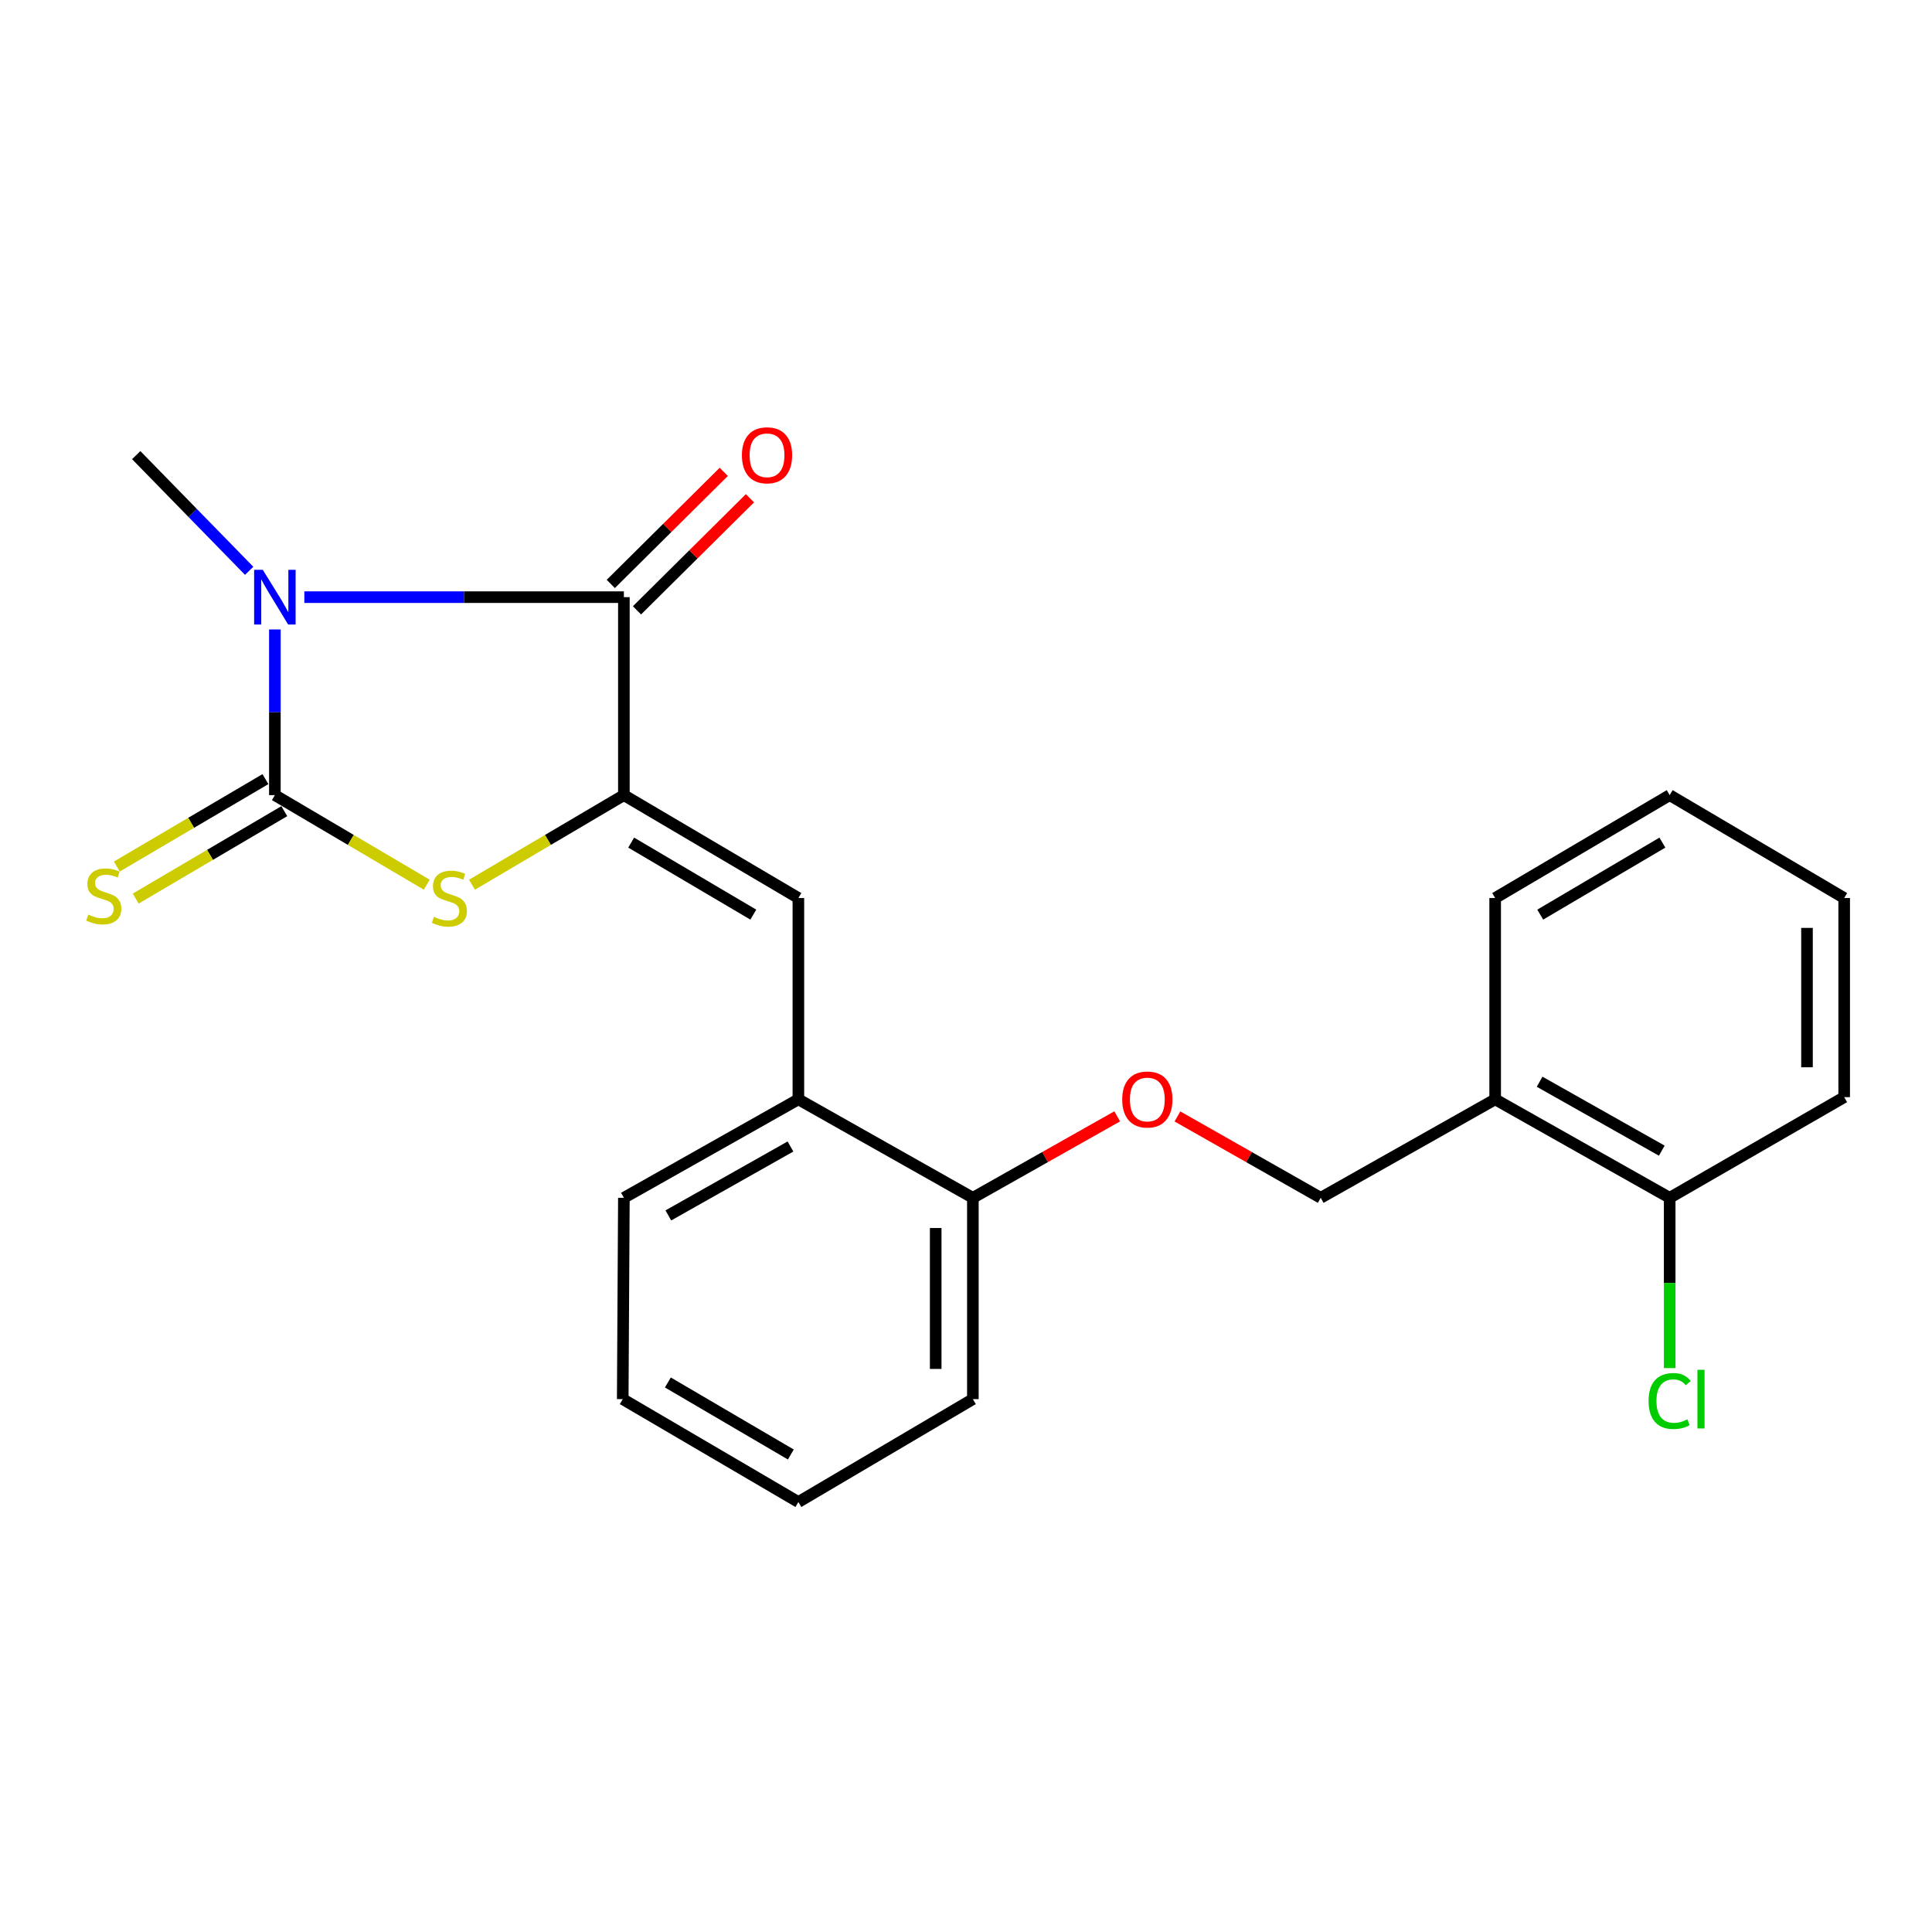<?xml version='1.0' encoding='iso-8859-1'?>
<svg version='1.1' baseProfile='full'
              xmlns='http://www.w3.org/2000/svg'
                      xmlns:rdkit='http://www.rdkit.org/xml'
                      xmlns:xlink='http://www.w3.org/1999/xlink'
                  xml:space='preserve'
width='1000px' height='1000px' viewBox='0 0 1000 1000'>
<!-- END OF HEADER -->
<rect style='opacity:1.0;fill:#FFFFFF;stroke:none' width='1000' height='1000' x='0' y='0'> </rect>
<path class='bond-0' d='M 142.274,325.805 L 142.274,368.683' style='fill:none;fill-rule:evenodd;stroke:#0000FF;stroke-width:6px;stroke-linecap:butt;stroke-linejoin:miter;stroke-opacity:1' />
<path class='bond-0' d='M 142.274,368.683 L 142.274,411.56' style='fill:none;fill-rule:evenodd;stroke:#000000;stroke-width:6px;stroke-linecap:butt;stroke-linejoin:miter;stroke-opacity:1' />
<path class='bond-2' d='M 157.53,309.084 L 240.226,309.084' style='fill:none;fill-rule:evenodd;stroke:#0000FF;stroke-width:6px;stroke-linecap:butt;stroke-linejoin:miter;stroke-opacity:1' />
<path class='bond-2' d='M 240.226,309.084 L 322.922,309.084' style='fill:none;fill-rule:evenodd;stroke:#000000;stroke-width:6px;stroke-linecap:butt;stroke-linejoin:miter;stroke-opacity:1' />
<path class='bond-13' d='M 128.965,295.452 L 99.736,265.513' style='fill:none;fill-rule:evenodd;stroke:#0000FF;stroke-width:6px;stroke-linecap:butt;stroke-linejoin:miter;stroke-opacity:1' />
<path class='bond-13' d='M 99.736,265.513 L 70.506,235.573' style='fill:none;fill-rule:evenodd;stroke:#000000;stroke-width:6px;stroke-linecap:butt;stroke-linejoin:miter;stroke-opacity:1' />
<path class='bond-3' d='M 142.274,411.56 L 181.583,434.739' style='fill:none;fill-rule:evenodd;stroke:#000000;stroke-width:6px;stroke-linecap:butt;stroke-linejoin:miter;stroke-opacity:1' />
<path class='bond-3' d='M 181.583,434.739 L 220.891,457.919' style='fill:none;fill-rule:evenodd;stroke:#CCCC00;stroke-width:6px;stroke-linecap:butt;stroke-linejoin:miter;stroke-opacity:1' />
<path class='bond-5' d='M 137.394,403.266 L 98.936,425.891' style='fill:none;fill-rule:evenodd;stroke:#000000;stroke-width:6px;stroke-linecap:butt;stroke-linejoin:miter;stroke-opacity:1' />
<path class='bond-5' d='M 98.936,425.891 L 60.478,448.517' style='fill:none;fill-rule:evenodd;stroke:#CCCC00;stroke-width:6px;stroke-linecap:butt;stroke-linejoin:miter;stroke-opacity:1' />
<path class='bond-5' d='M 147.153,419.854 L 108.695,442.48' style='fill:none;fill-rule:evenodd;stroke:#000000;stroke-width:6px;stroke-linecap:butt;stroke-linejoin:miter;stroke-opacity:1' />
<path class='bond-5' d='M 108.695,442.48 L 70.237,465.105' style='fill:none;fill-rule:evenodd;stroke:#CCCC00;stroke-width:6px;stroke-linecap:butt;stroke-linejoin:miter;stroke-opacity:1' />
<path class='bond-1' d='M 322.922,411.56 L 322.922,309.084' style='fill:none;fill-rule:evenodd;stroke:#000000;stroke-width:6px;stroke-linecap:butt;stroke-linejoin:miter;stroke-opacity:1' />
<path class='bond-4' d='M 322.922,411.56 L 413.241,464.819' style='fill:none;fill-rule:evenodd;stroke:#000000;stroke-width:6px;stroke-linecap:butt;stroke-linejoin:miter;stroke-opacity:1' />
<path class='bond-4' d='M 326.694,436.127 L 389.917,473.409' style='fill:none;fill-rule:evenodd;stroke:#000000;stroke-width:6px;stroke-linecap:butt;stroke-linejoin:miter;stroke-opacity:1' />
<path class='bond-23' d='M 322.922,411.56 L 283.608,434.74' style='fill:none;fill-rule:evenodd;stroke:#000000;stroke-width:6px;stroke-linecap:butt;stroke-linejoin:miter;stroke-opacity:1' />
<path class='bond-23' d='M 283.608,434.74 L 244.294,457.919' style='fill:none;fill-rule:evenodd;stroke:#CCCC00;stroke-width:6px;stroke-linecap:butt;stroke-linejoin:miter;stroke-opacity:1' />
<path class='bond-8' d='M 329.7,315.915 L 358.94,286.903' style='fill:none;fill-rule:evenodd;stroke:#000000;stroke-width:6px;stroke-linecap:butt;stroke-linejoin:miter;stroke-opacity:1' />
<path class='bond-8' d='M 358.94,286.903 L 388.179,257.892' style='fill:none;fill-rule:evenodd;stroke:#FF0000;stroke-width:6px;stroke-linecap:butt;stroke-linejoin:miter;stroke-opacity:1' />
<path class='bond-8' d='M 316.144,302.252 L 345.384,273.241' style='fill:none;fill-rule:evenodd;stroke:#000000;stroke-width:6px;stroke-linecap:butt;stroke-linejoin:miter;stroke-opacity:1' />
<path class='bond-8' d='M 345.384,273.241 L 374.623,244.23' style='fill:none;fill-rule:evenodd;stroke:#FF0000;stroke-width:6px;stroke-linecap:butt;stroke-linejoin:miter;stroke-opacity:1' />
<path class='bond-6' d='M 413.241,464.819 L 413.241,569.016' style='fill:none;fill-rule:evenodd;stroke:#000000;stroke-width:6px;stroke-linecap:butt;stroke-linejoin:miter;stroke-opacity:1' />
<path class='bond-10' d='M 413.241,569.016 L 503.56,619.987' style='fill:none;fill-rule:evenodd;stroke:#000000;stroke-width:6px;stroke-linecap:butt;stroke-linejoin:miter;stroke-opacity:1' />
<path class='bond-15' d='M 413.241,569.016 L 322.922,619.987' style='fill:none;fill-rule:evenodd;stroke:#000000;stroke-width:6px;stroke-linecap:butt;stroke-linejoin:miter;stroke-opacity:1' />
<path class='bond-15' d='M 409.153,593.424 L 345.929,629.103' style='fill:none;fill-rule:evenodd;stroke:#000000;stroke-width:6px;stroke-linecap:butt;stroke-linejoin:miter;stroke-opacity:1' />
<path class='bond-7' d='M 773.897,569.016 L 683.599,619.987' style='fill:none;fill-rule:evenodd;stroke:#000000;stroke-width:6px;stroke-linecap:butt;stroke-linejoin:miter;stroke-opacity:1' />
<path class='bond-12' d='M 773.897,569.016 L 864.227,619.987' style='fill:none;fill-rule:evenodd;stroke:#000000;stroke-width:6px;stroke-linecap:butt;stroke-linejoin:miter;stroke-opacity:1' />
<path class='bond-12' d='M 796.905,559.9 L 860.135,595.58' style='fill:none;fill-rule:evenodd;stroke:#000000;stroke-width:6px;stroke-linecap:butt;stroke-linejoin:miter;stroke-opacity:1' />
<path class='bond-16' d='M 773.897,569.016 L 773.897,464.819' style='fill:none;fill-rule:evenodd;stroke:#000000;stroke-width:6px;stroke-linecap:butt;stroke-linejoin:miter;stroke-opacity:1' />
<path class='bond-9' d='M 578.266,577.818 L 540.913,598.903' style='fill:none;fill-rule:evenodd;stroke:#FF0000;stroke-width:6px;stroke-linecap:butt;stroke-linejoin:miter;stroke-opacity:1' />
<path class='bond-9' d='M 540.913,598.903 L 503.56,619.987' style='fill:none;fill-rule:evenodd;stroke:#000000;stroke-width:6px;stroke-linecap:butt;stroke-linejoin:miter;stroke-opacity:1' />
<path class='bond-11' d='M 609.438,577.866 L 646.519,598.926' style='fill:none;fill-rule:evenodd;stroke:#FF0000;stroke-width:6px;stroke-linecap:butt;stroke-linejoin:miter;stroke-opacity:1' />
<path class='bond-11' d='M 646.519,598.926 L 683.599,619.987' style='fill:none;fill-rule:evenodd;stroke:#000000;stroke-width:6px;stroke-linecap:butt;stroke-linejoin:miter;stroke-opacity:1' />
<path class='bond-17' d='M 503.56,619.987 L 503.56,724.185' style='fill:none;fill-rule:evenodd;stroke:#000000;stroke-width:6px;stroke-linecap:butt;stroke-linejoin:miter;stroke-opacity:1' />
<path class='bond-17' d='M 484.314,635.617 L 484.314,708.555' style='fill:none;fill-rule:evenodd;stroke:#000000;stroke-width:6px;stroke-linecap:butt;stroke-linejoin:miter;stroke-opacity:1' />
<path class='bond-14' d='M 864.227,619.987 L 864.227,664.054' style='fill:none;fill-rule:evenodd;stroke:#000000;stroke-width:6px;stroke-linecap:butt;stroke-linejoin:miter;stroke-opacity:1' />
<path class='bond-14' d='M 864.227,664.054 L 864.227,708.12' style='fill:none;fill-rule:evenodd;stroke:#00CC00;stroke-width:6px;stroke-linecap:butt;stroke-linejoin:miter;stroke-opacity:1' />
<path class='bond-18' d='M 864.227,619.987 L 954.545,567.883' style='fill:none;fill-rule:evenodd;stroke:#000000;stroke-width:6px;stroke-linecap:butt;stroke-linejoin:miter;stroke-opacity:1' />
<path class='bond-20' d='M 322.922,619.987 L 322.324,724.185' style='fill:none;fill-rule:evenodd;stroke:#000000;stroke-width:6px;stroke-linecap:butt;stroke-linejoin:miter;stroke-opacity:1' />
<path class='bond-19' d='M 773.897,464.819 L 864.227,411.56' style='fill:none;fill-rule:evenodd;stroke:#000000;stroke-width:6px;stroke-linecap:butt;stroke-linejoin:miter;stroke-opacity:1' />
<path class='bond-19' d='M 797.222,473.409 L 860.452,436.128' style='fill:none;fill-rule:evenodd;stroke:#000000;stroke-width:6px;stroke-linecap:butt;stroke-linejoin:miter;stroke-opacity:1' />
<path class='bond-24' d='M 503.56,724.185 L 413.241,777.444' style='fill:none;fill-rule:evenodd;stroke:#000000;stroke-width:6px;stroke-linecap:butt;stroke-linejoin:miter;stroke-opacity:1' />
<path class='bond-25' d='M 954.545,567.883 L 954.545,464.819' style='fill:none;fill-rule:evenodd;stroke:#000000;stroke-width:6px;stroke-linecap:butt;stroke-linejoin:miter;stroke-opacity:1' />
<path class='bond-25' d='M 935.299,552.423 L 935.299,480.278' style='fill:none;fill-rule:evenodd;stroke:#000000;stroke-width:6px;stroke-linecap:butt;stroke-linejoin:miter;stroke-opacity:1' />
<path class='bond-21' d='M 864.227,411.56 L 954.545,464.819' style='fill:none;fill-rule:evenodd;stroke:#000000;stroke-width:6px;stroke-linecap:butt;stroke-linejoin:miter;stroke-opacity:1' />
<path class='bond-22' d='M 322.324,724.185 L 413.241,777.444' style='fill:none;fill-rule:evenodd;stroke:#000000;stroke-width:6px;stroke-linecap:butt;stroke-linejoin:miter;stroke-opacity:1' />
<path class='bond-22' d='M 345.689,715.567 L 409.332,752.848' style='fill:none;fill-rule:evenodd;stroke:#000000;stroke-width:6px;stroke-linecap:butt;stroke-linejoin:miter;stroke-opacity:1' />
<path  class='atom-0' d='M 136.014 294.924
L 145.294 309.924
Q 146.214 311.404, 147.694 314.084
Q 149.174 316.764, 149.254 316.924
L 149.254 294.924
L 153.014 294.924
L 153.014 323.244
L 149.134 323.244
L 139.174 306.844
Q 138.014 304.924, 136.774 302.724
Q 135.574 300.524, 135.214 299.844
L 135.214 323.244
L 131.534 323.244
L 131.534 294.924
L 136.014 294.924
' fill='#0000FF'/>
<path  class='atom-4' d='M 224.593 474.539
Q 224.913 474.659, 226.233 475.219
Q 227.553 475.779, 228.993 476.139
Q 230.473 476.459, 231.913 476.459
Q 234.593 476.459, 236.153 475.179
Q 237.713 473.859, 237.713 471.579
Q 237.713 470.019, 236.913 469.059
Q 236.153 468.099, 234.953 467.579
Q 233.753 467.059, 231.753 466.459
Q 229.233 465.699, 227.713 464.979
Q 226.233 464.259, 225.153 462.739
Q 224.113 461.219, 224.113 458.659
Q 224.113 455.099, 226.513 452.899
Q 228.953 450.699, 233.753 450.699
Q 237.033 450.699, 240.753 452.259
L 239.833 455.339
Q 236.433 453.939, 233.873 453.939
Q 231.113 453.939, 229.593 455.099
Q 228.073 456.219, 228.113 458.179
Q 228.113 459.699, 228.873 460.619
Q 229.673 461.539, 230.793 462.059
Q 231.953 462.579, 233.873 463.179
Q 236.433 463.979, 237.953 464.779
Q 239.473 465.579, 240.553 467.219
Q 241.673 468.819, 241.673 471.579
Q 241.673 475.499, 239.033 477.619
Q 236.433 479.699, 232.073 479.699
Q 229.553 479.699, 227.633 479.139
Q 225.753 478.619, 223.513 477.699
L 224.593 474.539
' fill='#CCCC00'/>
<path  class='atom-6' d='M 45.708 473.384
Q 46.028 473.504, 47.348 474.064
Q 48.668 474.624, 50.108 474.984
Q 51.588 475.304, 53.028 475.304
Q 55.708 475.304, 57.268 474.024
Q 58.828 472.704, 58.828 470.424
Q 58.828 468.864, 58.028 467.904
Q 57.268 466.944, 56.068 466.424
Q 54.868 465.904, 52.868 465.304
Q 50.348 464.544, 48.828 463.824
Q 47.348 463.104, 46.268 461.584
Q 45.228 460.064, 45.228 457.504
Q 45.228 453.944, 47.628 451.744
Q 50.068 449.544, 54.868 449.544
Q 58.148 449.544, 61.868 451.104
L 60.948 454.184
Q 57.548 452.784, 54.988 452.784
Q 52.228 452.784, 50.708 453.944
Q 49.188 455.064, 49.228 457.024
Q 49.228 458.544, 49.988 459.464
Q 50.788 460.384, 51.908 460.904
Q 53.068 461.424, 54.988 462.024
Q 57.548 462.824, 59.068 463.624
Q 60.588 464.424, 61.668 466.064
Q 62.788 467.664, 62.788 470.424
Q 62.788 474.344, 60.148 476.464
Q 57.548 478.544, 53.188 478.544
Q 50.668 478.544, 48.748 477.984
Q 46.868 477.464, 44.628 476.544
L 45.708 473.384
' fill='#CCCC00'/>
<path  class='atom-9' d='M 384.01 235.653
Q 384.01 228.853, 387.37 225.053
Q 390.73 221.253, 397.01 221.253
Q 403.29 221.253, 406.65 225.053
Q 410.01 228.853, 410.01 235.653
Q 410.01 242.533, 406.61 246.453
Q 403.21 250.333, 397.01 250.333
Q 390.77 250.333, 387.37 246.453
Q 384.01 242.573, 384.01 235.653
M 397.01 247.133
Q 401.33 247.133, 403.65 244.253
Q 406.01 241.333, 406.01 235.653
Q 406.01 230.093, 403.65 227.293
Q 401.33 224.453, 397.01 224.453
Q 392.69 224.453, 390.33 227.253
Q 388.01 230.053, 388.01 235.653
Q 388.01 241.373, 390.33 244.253
Q 392.69 247.133, 397.01 247.133
' fill='#FF0000'/>
<path  class='atom-10' d='M 580.858 569.096
Q 580.858 562.296, 584.218 558.496
Q 587.578 554.696, 593.858 554.696
Q 600.138 554.696, 603.498 558.496
Q 606.858 562.296, 606.858 569.096
Q 606.858 575.976, 603.458 579.896
Q 600.058 583.776, 593.858 583.776
Q 587.618 583.776, 584.218 579.896
Q 580.858 576.016, 580.858 569.096
M 593.858 580.576
Q 598.178 580.576, 600.498 577.696
Q 602.858 574.776, 602.858 569.096
Q 602.858 563.536, 600.498 560.736
Q 598.178 557.896, 593.858 557.896
Q 589.538 557.896, 587.178 560.696
Q 584.858 563.496, 584.858 569.096
Q 584.858 574.816, 587.178 577.696
Q 589.538 580.576, 593.858 580.576
' fill='#FF0000'/>
<path  class='atom-15' d='M 853.307 725.165
Q 853.307 718.125, 856.587 714.445
Q 859.907 710.725, 866.187 710.725
Q 872.027 710.725, 875.147 714.845
L 872.507 717.005
Q 870.227 714.005, 866.187 714.005
Q 861.907 714.005, 859.627 716.885
Q 857.387 719.725, 857.387 725.165
Q 857.387 730.765, 859.707 733.645
Q 862.067 736.525, 866.627 736.525
Q 869.747 736.525, 873.387 734.645
L 874.507 737.645
Q 873.027 738.605, 870.787 739.165
Q 868.547 739.725, 866.067 739.725
Q 859.907 739.725, 856.587 735.965
Q 853.307 732.205, 853.307 725.165
' fill='#00CC00'/>
<path  class='atom-15' d='M 878.587 709.005
L 882.267 709.005
L 882.267 739.365
L 878.587 739.365
L 878.587 709.005
' fill='#00CC00'/>
</svg>
